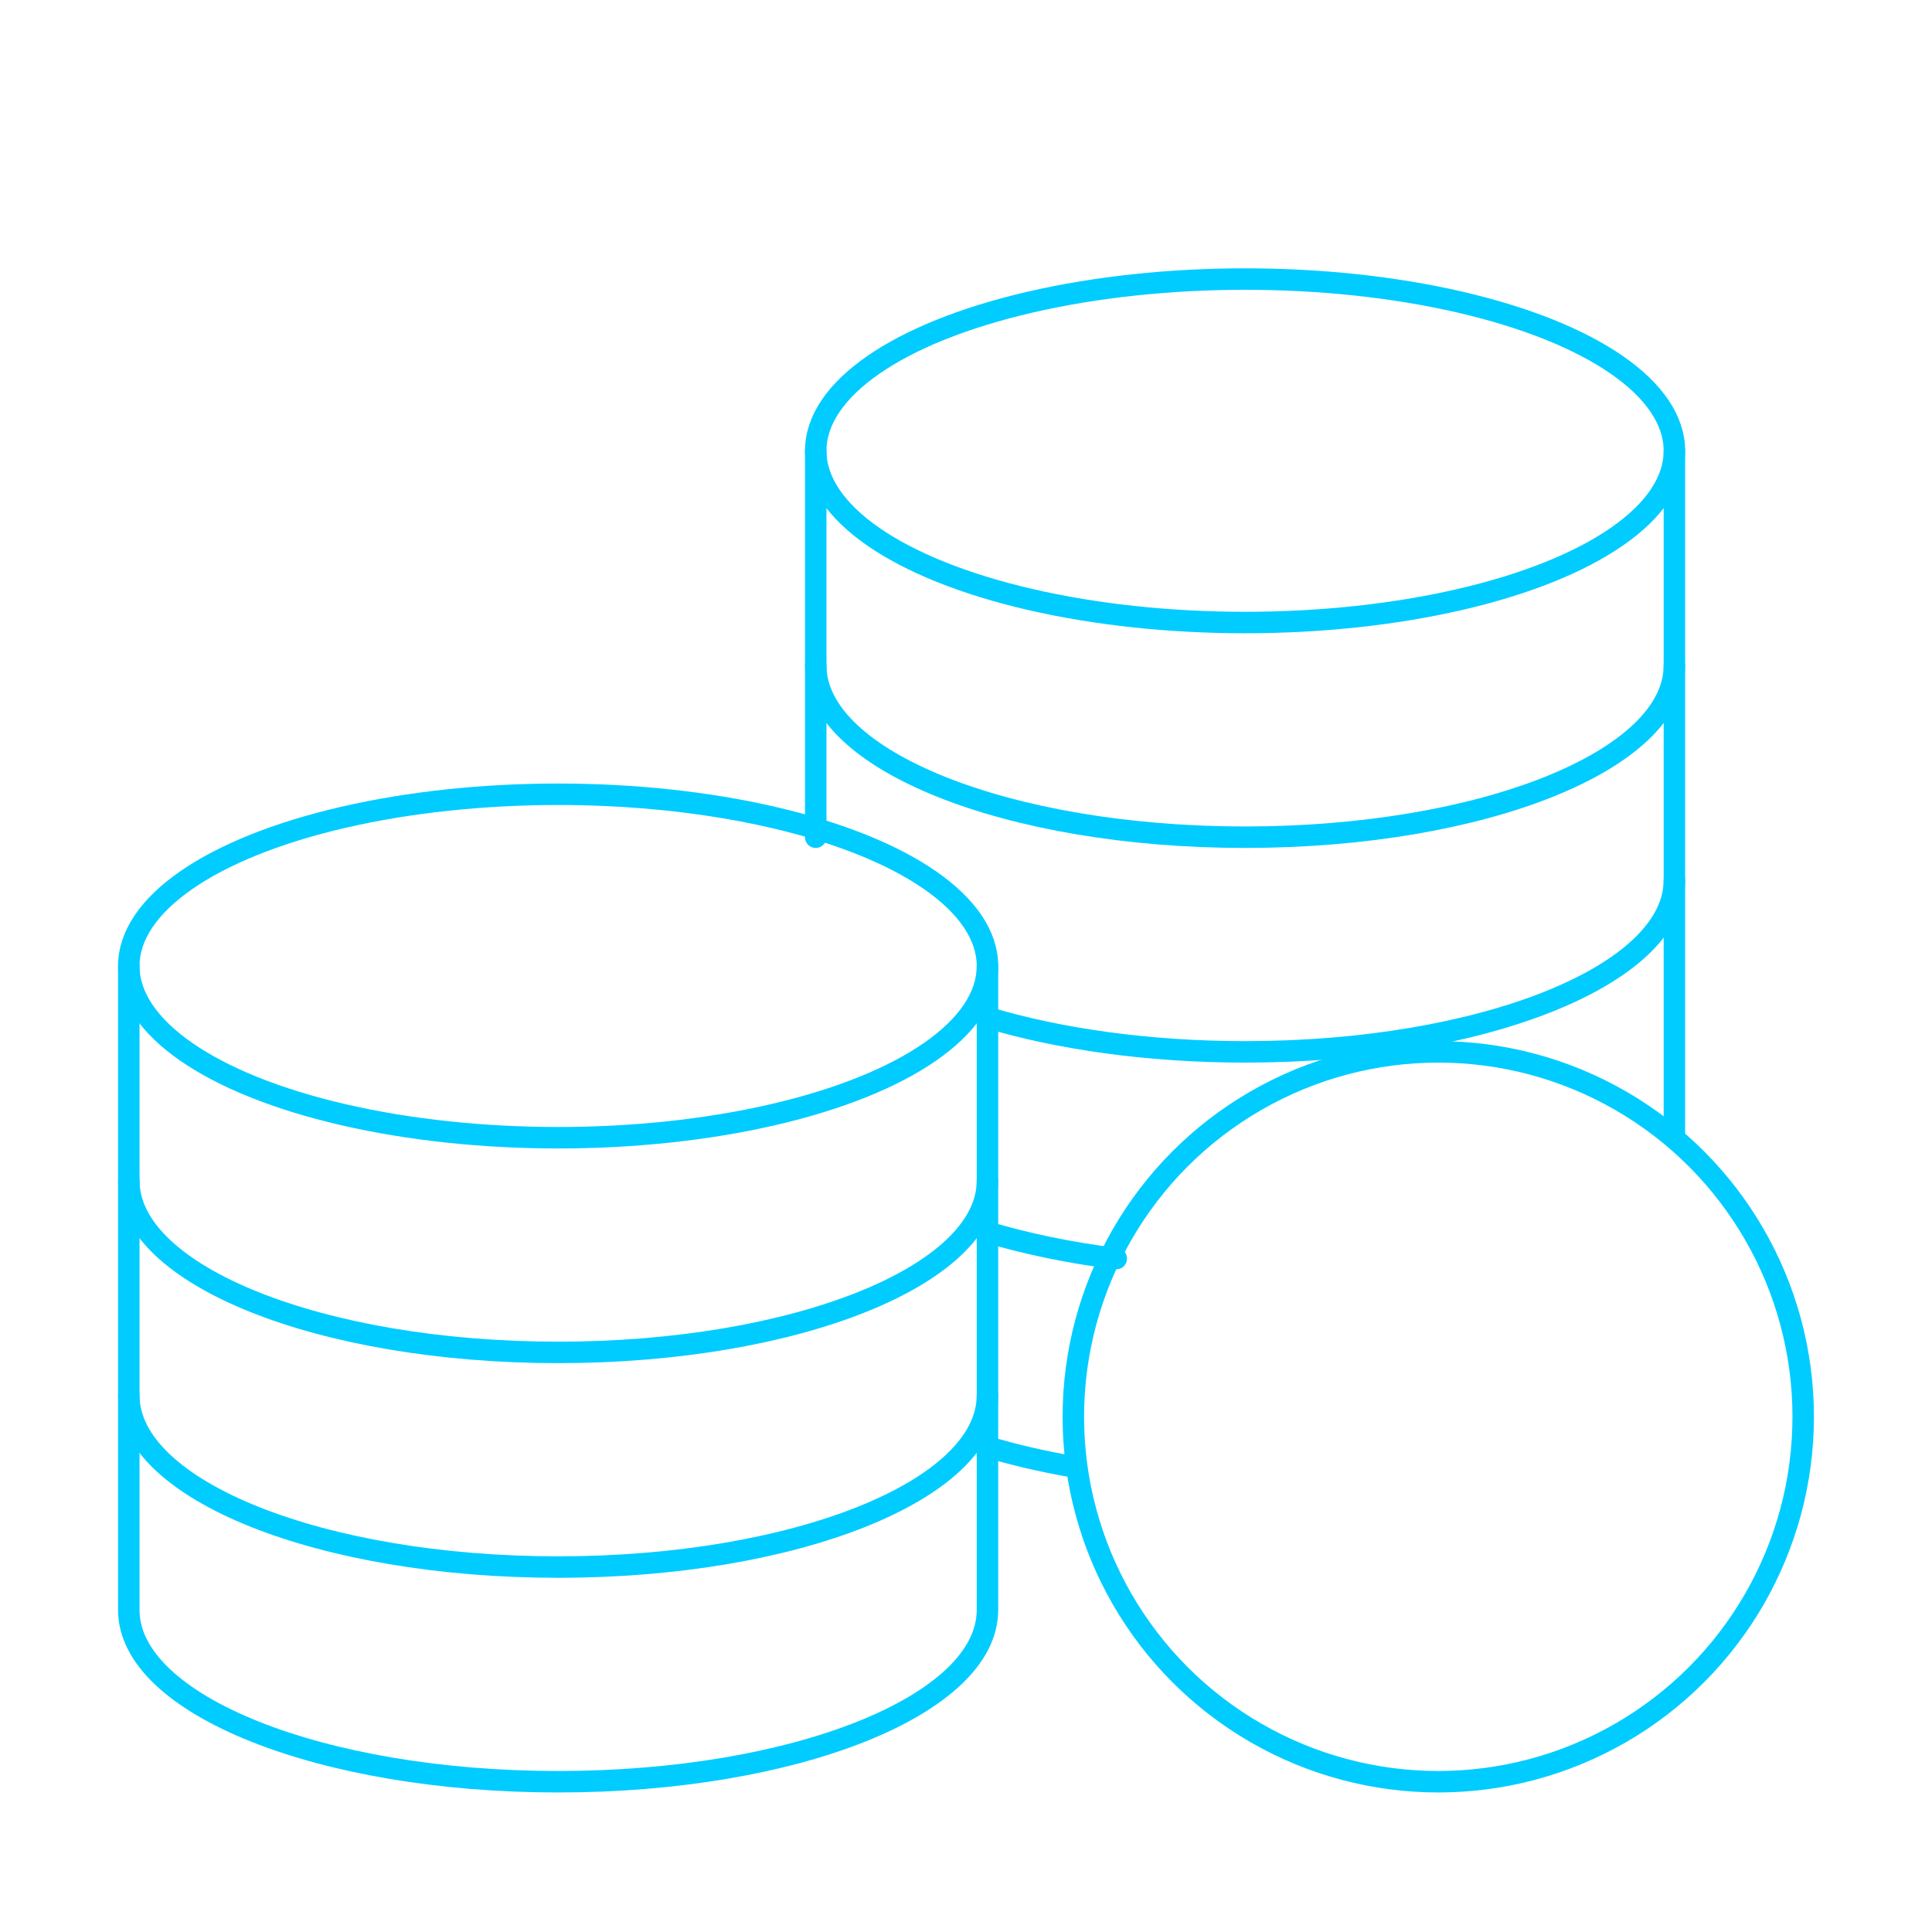 <?xml version="1.0" encoding="UTF-8"?>
<svg id="INSPI" xmlns="http://www.w3.org/2000/svg" viewBox="0 0 90 90">
  <defs>
    <style>
      .cls-1 {
        fill: none;
        stroke: #0cf;
        stroke-linecap: round;
        stroke-linejoin: round;
      }
    </style>
  </defs>
  <ellipse class="cls-1" cx="26" cy="45" rx="20" ry="8"/>
  <path class="cls-1" d="M46,55c0,4.42-8.95,8-20,8s-20-3.58-20-8"/>
  <path class="cls-1" d="M46,65c0,4.42-8.95,8-20,8s-20-3.58-20-8"/>
  <path class="cls-1" d="M6,45v30c0,4.42,8.95,8,20,8s20-3.58,20-8v-30"/>
  <path class="cls-1" d="M78,41c0,4.42-8.95,8-20,8-4.5,0-8.66-.6-12-1.6"/>
  <ellipse class="cls-1" cx="58" cy="21" rx="20" ry="8"/>
  <path class="cls-1" d="M78,31c0,4.42-8.95,8-20,8s-20-3.58-20-8"/>
  <path class="cls-1" d="M52,58.63c-2.19-.27-4.21-.7-6-1.23"/>
  <line class="cls-1" x1="78" y1="53" x2="78" y2="21"/>
  <path class="cls-1" d="M46,67.4c1.23.37,2.57.68,4,.93"/>
  <line class="cls-1" x1="38" y1="21" x2="38" y2="39"/>
  <circle class="cls-1" cx="67" cy="66" r="17"/>
</svg>